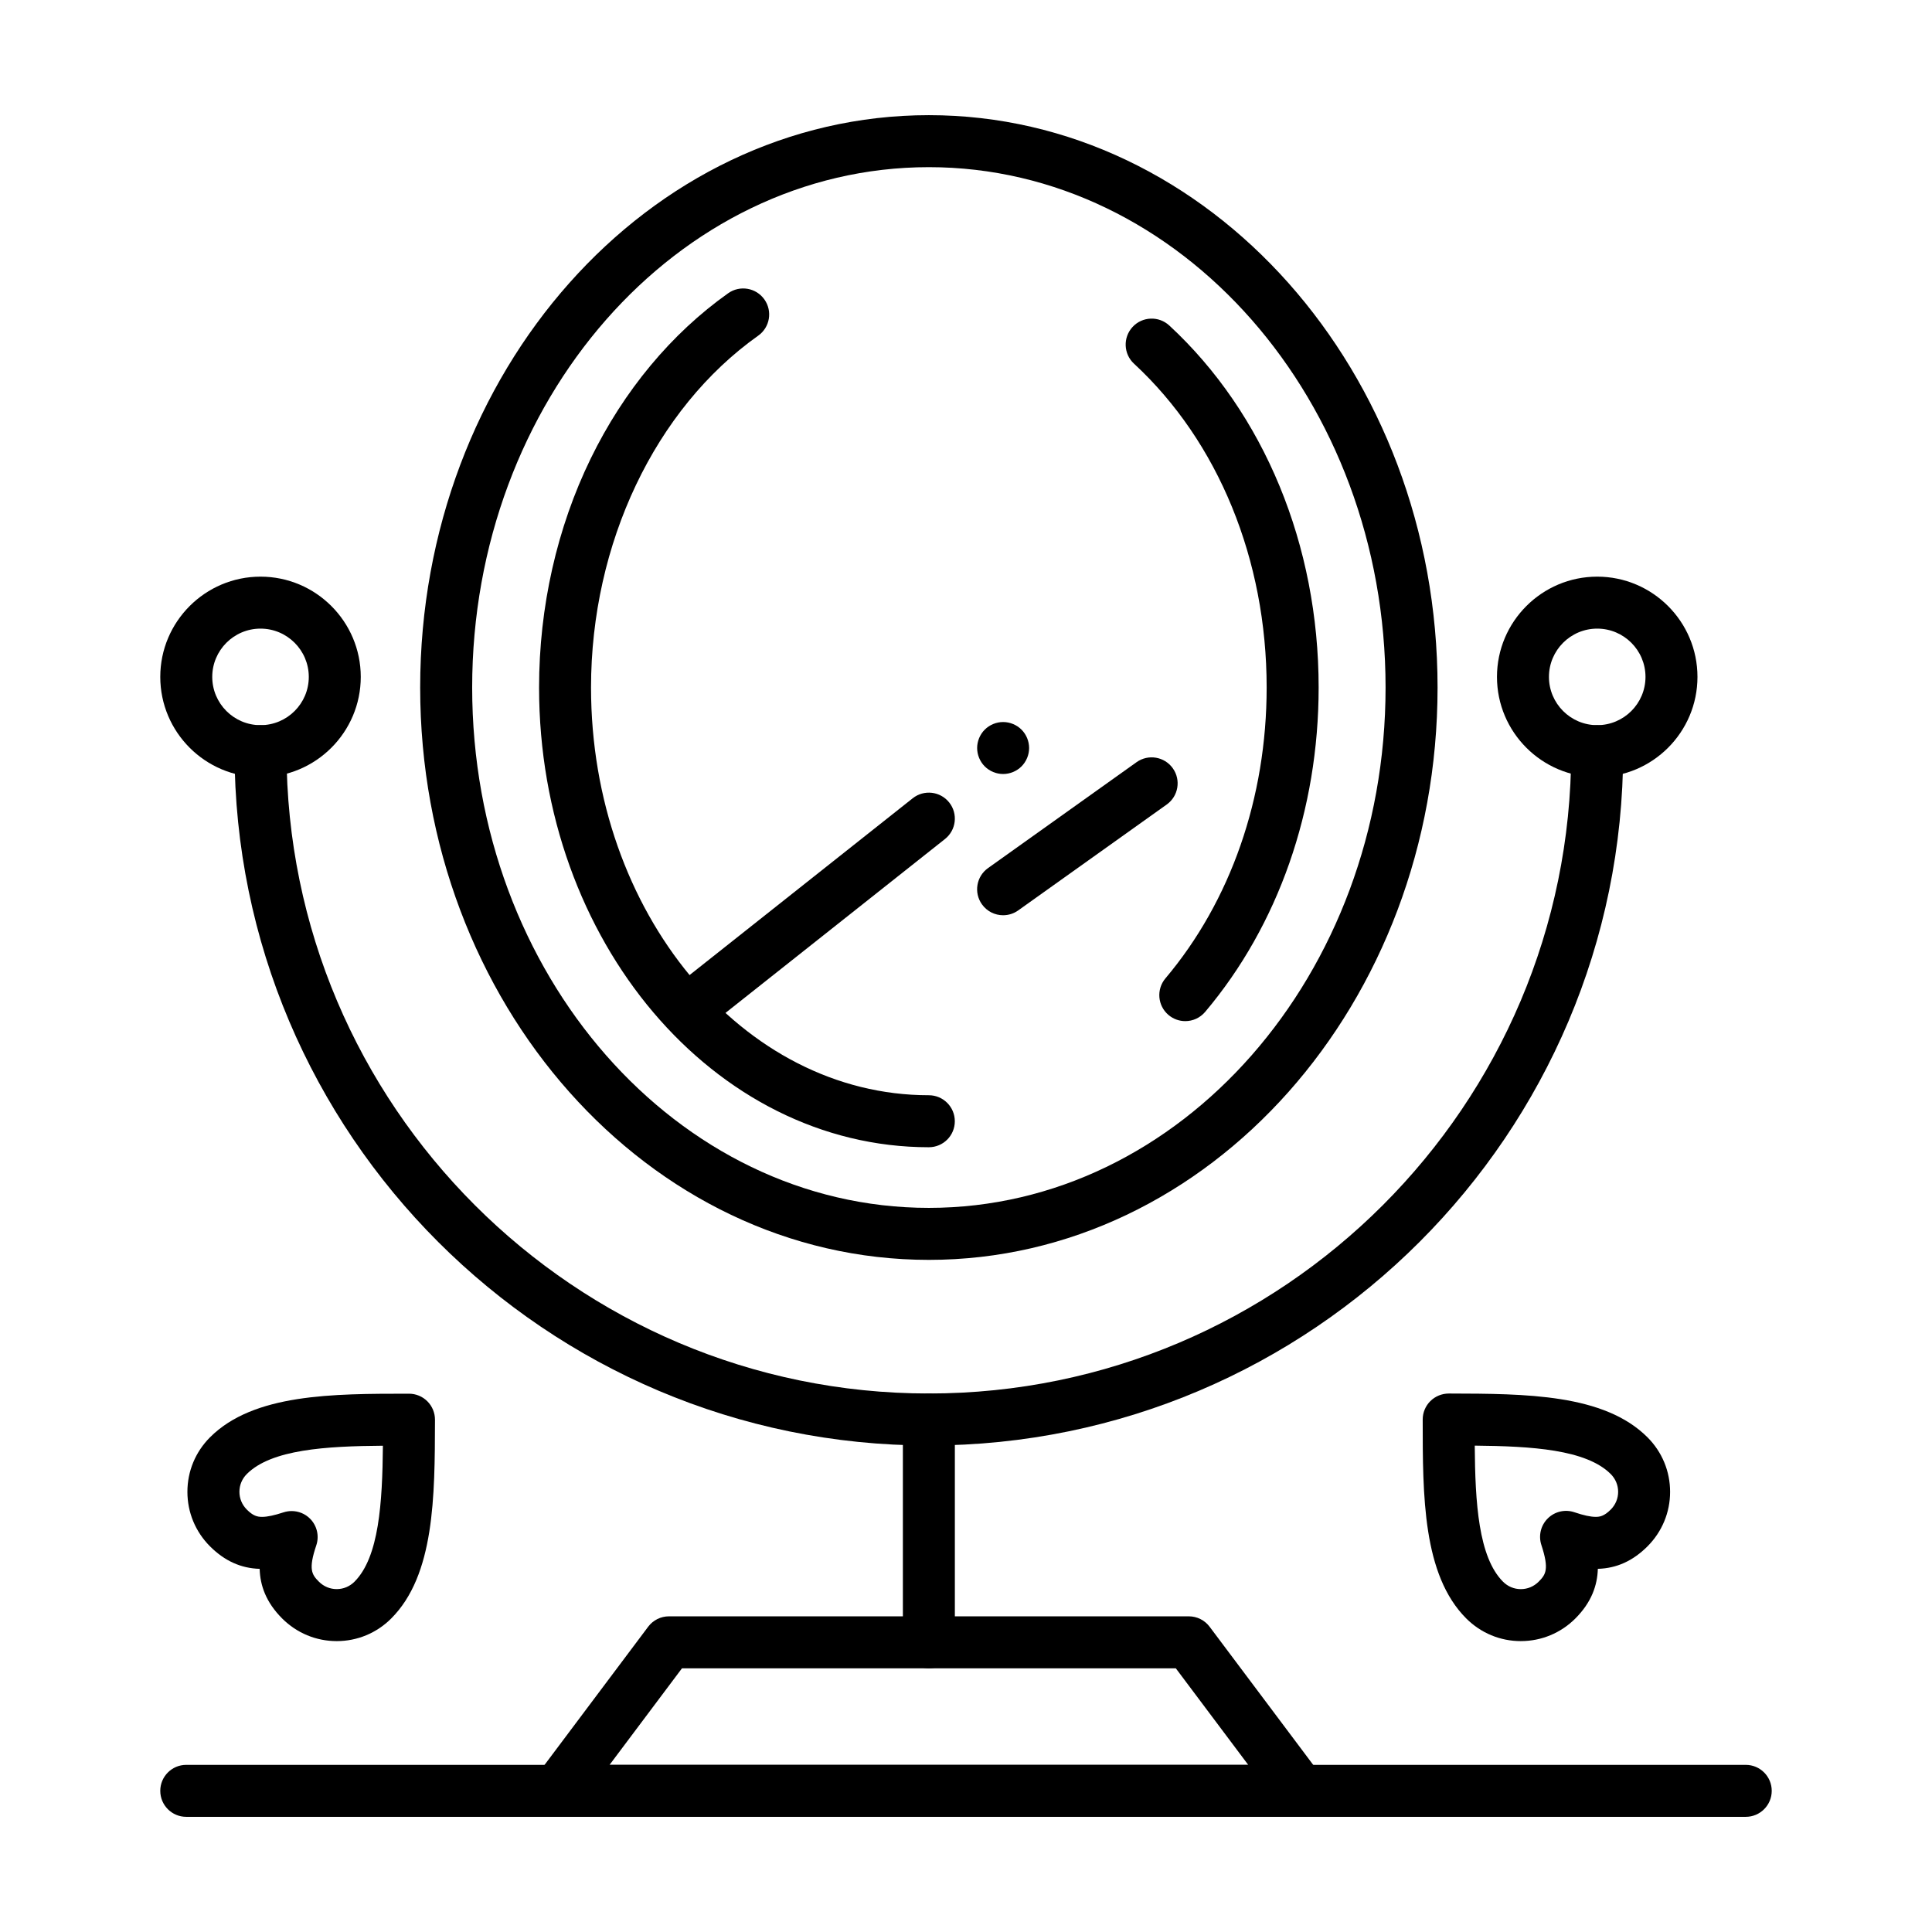 <?xml version="1.0" encoding="UTF-8"?>
<!-- Uploaded to: SVG Repo, www.svgrepo.com, Generator: SVG Repo Mixer Tools -->
<svg fill="#000000" width="800px" height="800px" version="1.1" viewBox="144 144 512 512" xmlns="http://www.w3.org/2000/svg">
 <g>
  <path d="m390.16 527.07c-101.46 0-184.01-82.547-184.01-184.01 0-3.805 3.082-6.887 6.887-6.887 3.805 0 6.887 3.082 6.887 6.887 0 93.867 76.367 170.23 170.23 170.23 93.867 0 170.23-76.367 170.23-170.23 0-3.805 3.082-6.887 6.887-6.887s6.887 3.082 6.887 6.887c0 101.46-82.547 184.01-184.01 184.01z"/>
  <path d="m390.16 586.12c-3.805 0-6.887-3.082-6.887-6.887v-59.039c0-3.805 3.082-6.887 6.887-6.887 3.805 0 6.887 3.082 6.887 6.887v59.039c0 3.801-3.086 6.887-6.887 6.887z"/>
  <path d="m488.58 625.48h-0.02-196.8c-2.609 0-4.992-1.473-6.16-3.809-1.168-2.336-0.914-5.125 0.652-7.215l29.52-39.359c1.301-1.734 3.344-2.754 5.512-2.754h137.76c2.168 0 4.211 1.02 5.512 2.754l29.246 38.996c1.043 1.207 1.668 2.777 1.668 4.496-0.004 3.805-3.086 6.891-6.891 6.891zm-183.04-13.777h169.25l-19.188-25.586h-130.87z"/>
  <path d="m331.12 414.61c-2.031 0-4.043-0.895-5.402-2.609-2.363-2.981-1.859-7.312 1.121-9.676l59.039-46.777c2.981-2.363 7.312-1.859 9.676 1.121 2.363 2.981 1.859 7.312-1.121 9.676l-59.039 46.777c-1.266 1-2.773 1.488-4.273 1.488z"/>
  <path d="m409.84 349.12c-1.812 0-3.59-0.738-4.871-2.016-1.277-1.277-2.016-3.059-2.016-4.871s0.738-3.59 2.016-4.871c1.277-1.277 3.059-2.016 4.871-2.016s3.59 0.738 4.871 2.016c1.277 1.277 2.016 3.059 2.016 4.871s-0.738 3.582-2.016 4.871c-1.281 1.277-3.062 2.016-4.871 2.016z"/>
  <path d="m409.84 386.55c-2.152 0-4.269-1.004-5.613-2.891-2.211-3.098-1.488-7.398 1.609-9.605l39.359-28.066c3.098-2.211 7.398-1.488 9.609 1.609 2.211 3.098 1.488 7.398-1.609 9.605l-39.359 28.066c-1.215 0.867-2.613 1.281-3.996 1.281z"/>
  <path d="m606.64 625.48h-413.28c-3.805 0-6.887-3.082-6.887-6.887 0-3.805 3.082-6.887 6.887-6.887h413.28c3.805 0 6.887 3.082 6.887 6.887 0 3.801-3.086 6.887-6.887 6.887z"/>
  <path d="m567.28 349.95c-14.648 0-26.566-11.918-26.566-26.566 0-14.648 11.918-26.566 26.566-26.566 14.648 0 26.566 11.918 26.566 26.566 0.004 14.648-11.914 26.566-26.566 26.566zm0-39.359c-7.055 0-12.793 5.738-12.793 12.793 0 7.055 5.738 12.793 12.793 12.793 7.055 0 12.793-5.738 12.793-12.793 0-7.055-5.738-12.793-12.793-12.793z"/>
  <path d="m547.03 578.91c-5.453 0-10.582-2.129-14.453-5.996-11.547-11.551-11.547-32.484-11.547-52.727 0-1.828 0.727-3.586 2.023-4.875 1.297-1.293 3.059-2.004 4.883-2.012h0.293c20.094 0.051 40.875 0.102 52.367 11.598 3.867 3.867 5.996 9 5.996 14.453 0 5.453-2.129 10.582-5.996 14.453-3.863 3.863-8.172 5.812-13.152 5.953-0.129 4.379-1.672 8.871-5.961 13.16-3.867 3.863-9 5.992-14.453 5.992zm-12.207-51.801c0.113 15.102 0.977 29.543 7.5 36.066 1.266 1.266 2.938 1.961 4.711 1.961 1.773 0 3.445-0.695 4.711-1.961 1.891-1.891 2.859-3.277 0.734-9.734-0.812-2.481-0.16-5.203 1.695-7.043 1.852-1.84 4.582-2.473 7.055-1.637 2.434 0.824 4.281 1.223 5.641 1.223 1.043 0 2.211-0.148 3.988-1.926 1.266-1.266 1.965-2.938 1.965-4.711 0-1.773-0.699-3.445-1.965-4.711-6.523-6.516-20.969-7.383-36.035-7.527z"/>
  <path d="m233.23 578.91c-5.453 0-10.582-2.129-14.453-5.996-4.305-4.305-5.848-8.789-5.965-13.152-4.988-0.152-9.293-2.106-13.152-5.961-3.867-3.867-5.996-9-5.996-14.453 0-5.453 2.129-10.582 5.996-14.453 11.551-11.551 32.484-11.551 52.727-11.551 1.832 0 3.586 0.727 4.875 2.023 1.293 1.297 2.016 3.051 2.012 4.883v0.293c-0.051 20.094-0.105 40.875-11.598 52.367-3.859 3.867-8.992 6-14.445 6zm-11.941-34.465c1.809 0 3.578 0.711 4.891 2.035 1.836 1.852 2.469 4.582 1.637 7.055-2.148 6.363-1.188 7.742 0.703 9.633 1.266 1.266 2.938 1.961 4.711 1.961s3.445-0.699 4.711-1.965c6.519-6.519 7.387-20.965 7.531-36.031-15.102 0.113-29.543 0.977-36.066 7.496-1.266 1.266-1.961 2.938-1.961 4.711s0.695 3.445 1.961 4.711c1.621 1.621 2.707 1.938 4.043 1.938 1.371 0 3.234-0.395 5.691-1.203 0.703-0.227 1.43-0.34 2.148-0.34z"/>
  <path d="m213.04 349.95c-14.648 0-26.566-11.918-26.566-26.566 0-14.648 11.918-26.566 26.566-26.566 14.648 0 26.566 11.918 26.566 26.566 0 14.648-11.918 26.566-26.566 26.566zm0-39.359c-7.055 0-12.793 5.738-12.793 12.793 0 7.055 5.738 12.793 12.793 12.793 7.055 0 12.793-5.738 12.793-12.793-0.004-7.055-5.742-12.793-12.793-12.793z"/>
  <path d="m390.16 448.03c-56.957 0-103.3-54.652-103.3-121.83 0-21.336 4.738-42.328 13.699-60.707 8.762-17.965 21.352-33.102 36.41-43.777 3.106-2.203 7.402-1.469 9.602 1.637 2.199 3.106 1.469 7.402-1.637 9.602-27.328 19.371-44.305 55.102-44.305 93.246 0 59.582 40.156 108.05 89.52 108.05 3.805 0 6.887 3.082 6.887 6.887 0.008 3.805-3.078 6.891-6.879 6.891z"/>
  <path d="m458.11 414.61c-1.57 0-3.144-0.535-4.438-1.625-2.906-2.453-3.273-6.801-0.82-9.707 17.297-20.496 26.824-47.871 26.824-77.086 0-33.871-12.812-65.148-35.152-85.812-2.793-2.582-2.961-6.941-0.379-9.734 2.582-2.793 6.941-2.961 9.734-0.379 25.152 23.266 39.574 58.227 39.574 95.926 0 32.461-10.68 62.992-30.074 85.969-1.367 1.617-3.312 2.449-5.269 2.449z"/>
  <path d="m390.16 477.88c-74.332 0-134.81-68.043-134.81-151.68 0-83.637 60.477-151.68 134.81-151.68 74.332-0.004 134.81 68.039 134.81 151.68 0 83.633-60.477 151.68-134.81 151.68zm0-289.58c-66.738 0-121.03 61.863-121.03 137.9 0 76.039 54.297 137.9 121.03 137.9 66.734-0.004 121.03-61.867 121.03-137.9 0-76.039-54.297-137.9-121.03-137.9z"/>
 </g>
</svg>
